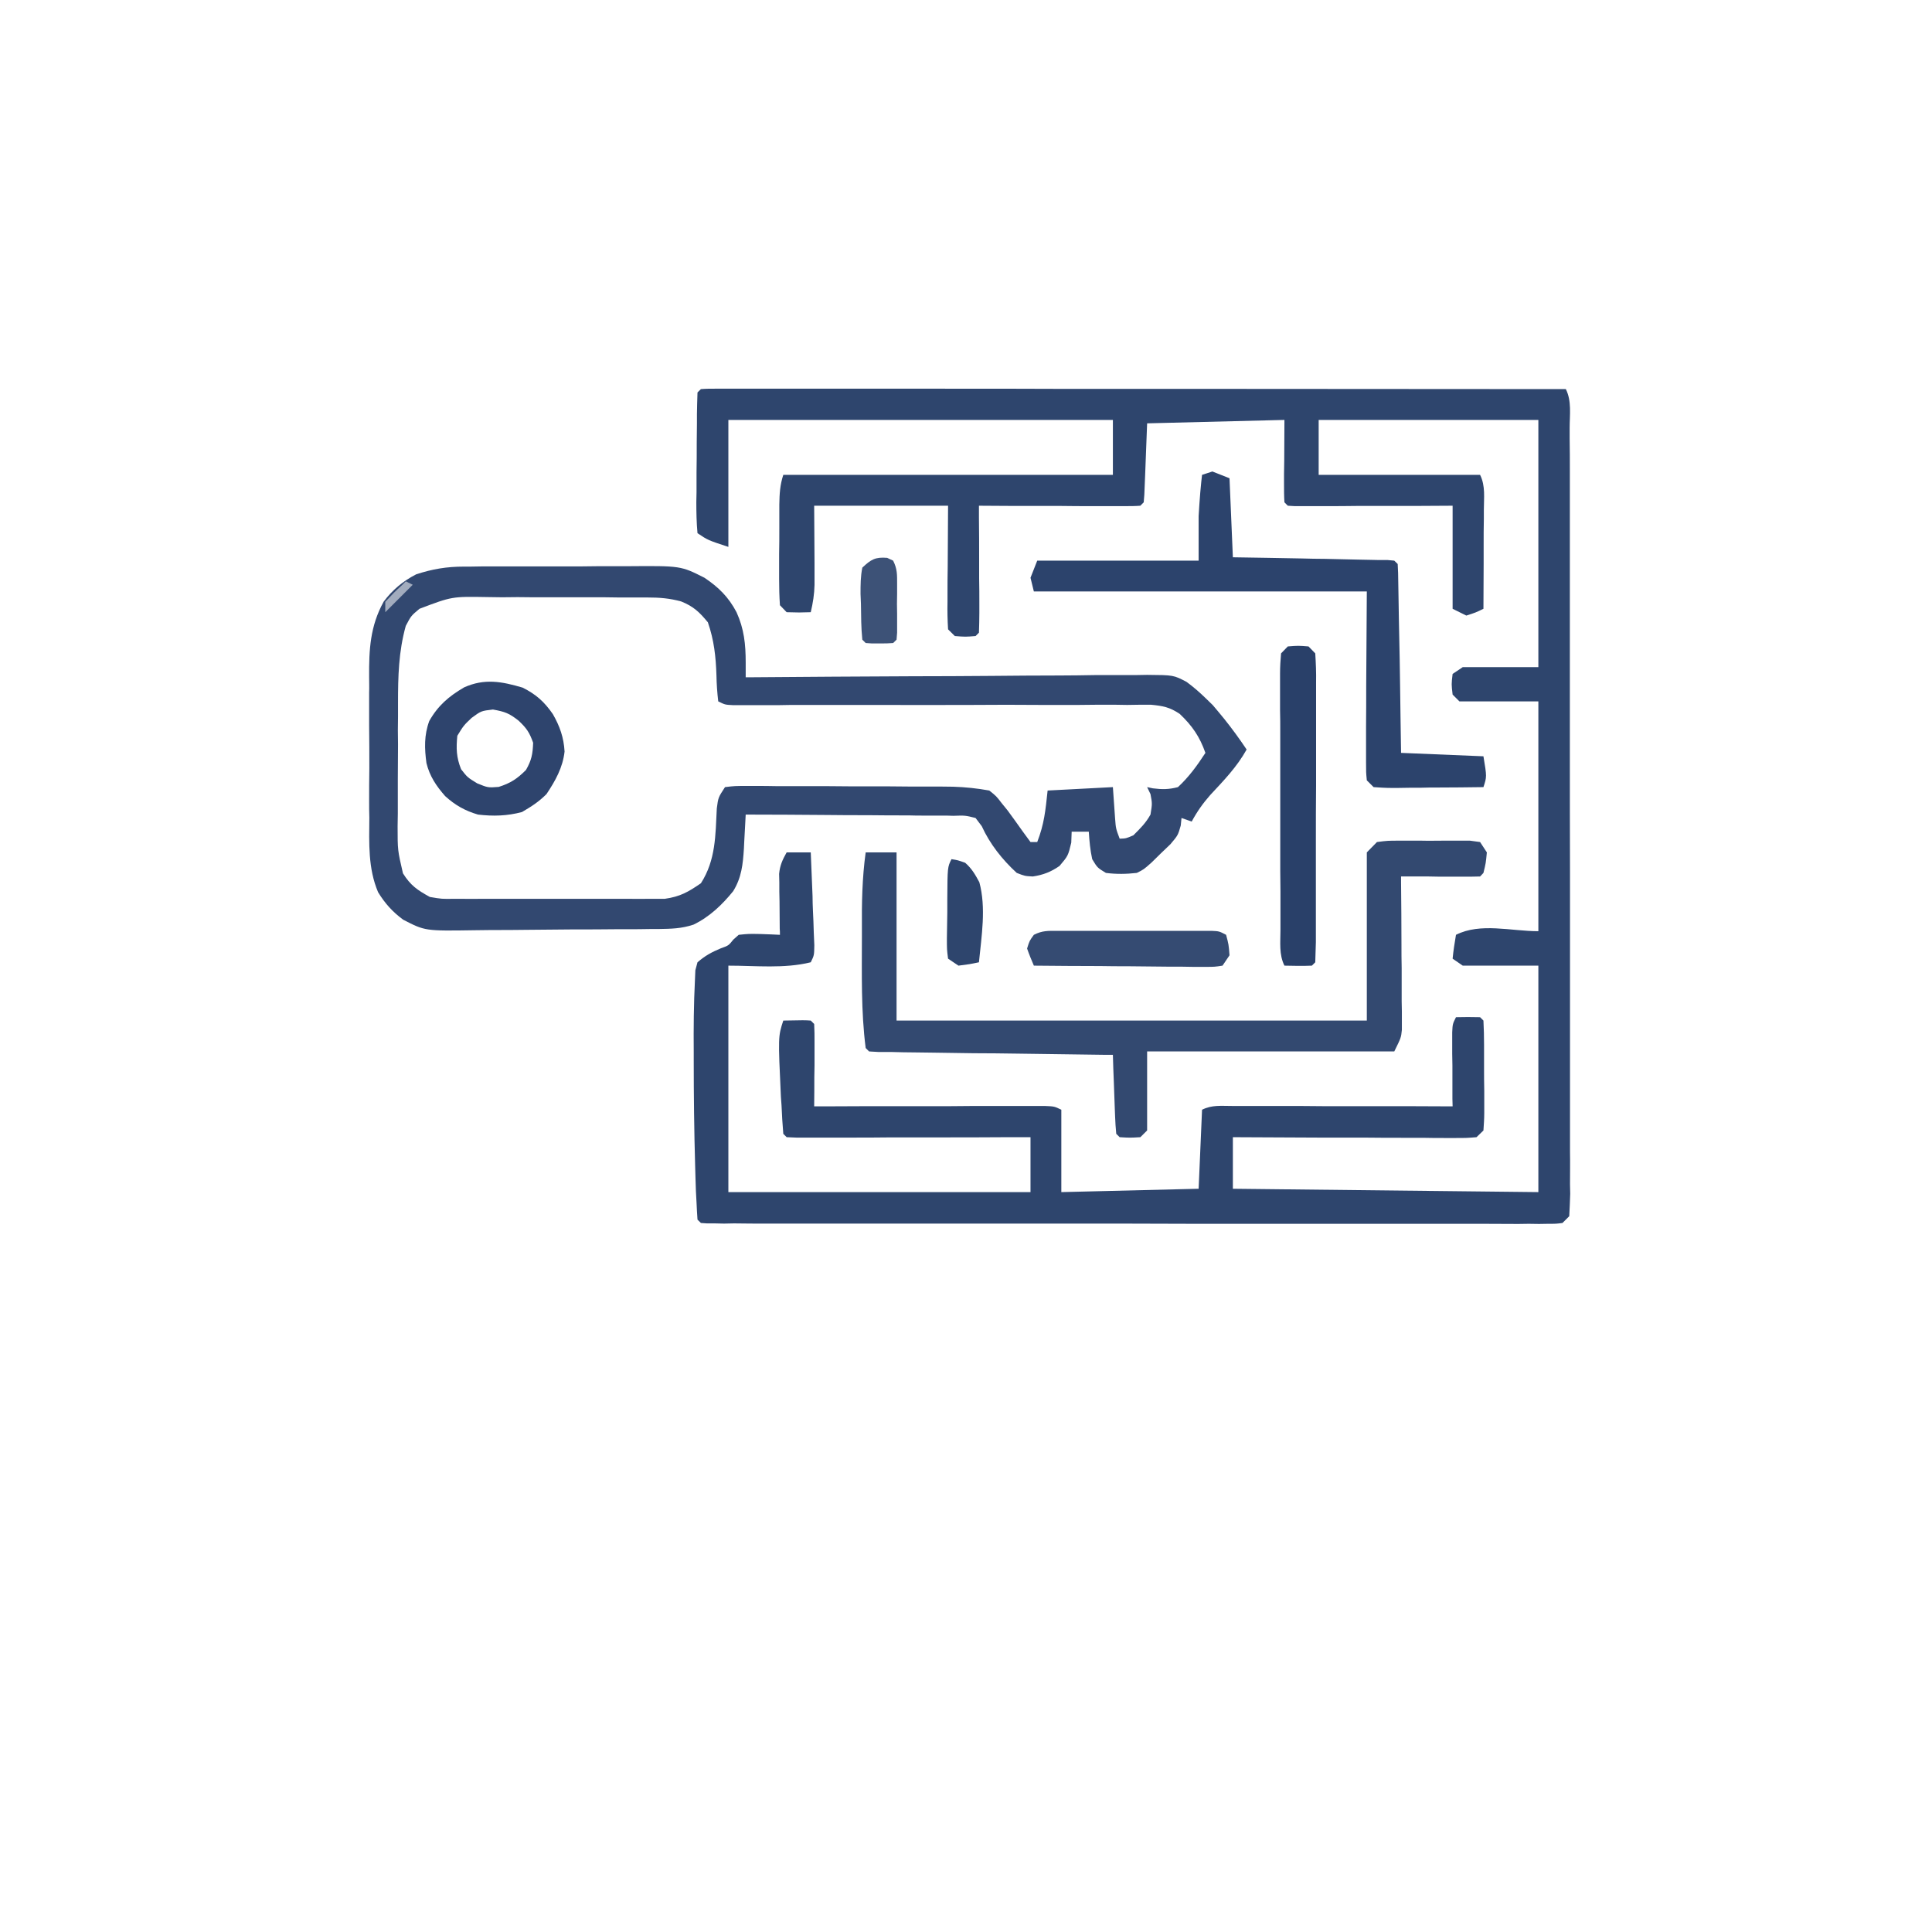 <svg xmlns="http://www.w3.org/2000/svg" xmlns:xlink="http://www.w3.org/1999/xlink" width="40" zoomAndPan="magnify" viewBox="0 0 30 37.92" height="40" preserveAspectRatio="xMidYMid meet" version="1.0"><defs><clipPath id="f74da07c48"><path d="M 0.031 0 L 26 0 L 26 16 L 0.031 16 Z M 0.031 0 " clip-rule="nonzero"/></clipPath></defs><path fill="#2e456d" d="M 9.797 7.637 C 9.891 7.629 9.98 7.629 10.07 7.629 L 10.66 7.629 C 10.895 7.629 11.129 7.629 11.363 7.629 L 11.867 7.629 C 12.227 7.629 12.59 7.629 12.949 7.629 C 13.473 7.629 13.992 7.629 14.516 7.629 C 15.363 7.629 16.207 7.629 17.055 7.633 C 17.879 7.633 18.703 7.633 19.523 7.633 L 20.441 7.633 C 22.551 7.633 24.66 7.637 26.773 7.637 C 26.891 7.871 26.848 8.141 26.848 8.398 L 26.848 8.598 C 26.852 8.82 26.852 9.039 26.852 9.262 L 26.852 9.738 C 26.852 10.168 26.852 10.602 26.852 11.031 C 26.852 11.344 26.852 11.66 26.852 11.973 C 26.852 12.816 26.852 13.664 26.852 14.508 L 26.852 14.797 C 26.852 15.578 26.852 16.355 26.855 17.133 C 26.855 17.934 26.855 18.73 26.855 19.531 C 26.855 19.98 26.855 20.43 26.855 20.879 C 26.855 21.301 26.855 21.723 26.855 22.145 C 26.855 22.301 26.855 22.453 26.855 22.609 C 26.859 22.82 26.855 23.031 26.855 23.242 L 26.859 23.43 C 26.855 23.578 26.848 23.723 26.84 23.871 L 26.707 24.004 C 26.582 24.02 26.582 24.02 26.426 24.02 L 26.246 24.023 L 26.047 24.02 L 25.84 24.023 C 25.605 24.023 25.371 24.02 25.141 24.02 C 24.973 24.02 24.805 24.02 24.641 24.02 C 24.234 24.02 23.828 24.02 23.422 24.02 C 22.949 24.02 22.477 24.02 22.004 24.02 C 21.16 24.02 20.316 24.02 19.477 24.02 C 18.656 24.016 17.84 24.016 17.02 24.016 L 16.715 24.016 C 15.785 24.016 14.852 24.016 13.922 24.016 C 13.594 24.016 13.262 24.016 12.934 24.016 C 12.488 24.016 12.047 24.016 11.602 24.016 C 11.438 24.016 11.277 24.016 11.113 24.016 C 10.891 24.016 10.668 24.016 10.449 24.012 L 10.25 24.016 L 10.07 24.012 L 9.914 24.012 L 9.797 24.004 L 9.73 23.938 C 9.723 23.824 9.715 23.715 9.711 23.602 L 9.699 23.379 L 9.691 23.137 L 9.684 22.887 C 9.664 22.191 9.656 21.5 9.656 20.805 L 9.656 20.656 C 9.652 20.18 9.656 19.707 9.68 19.234 L 9.688 19.043 L 9.73 18.887 C 9.879 18.758 10.008 18.688 10.188 18.613 C 10.34 18.559 10.34 18.559 10.434 18.441 L 10.539 18.348 C 10.734 18.328 10.734 18.328 10.957 18.332 L 11.18 18.34 L 11.348 18.348 C 11.348 18.309 11.348 18.266 11.344 18.227 C 11.344 18.047 11.34 17.867 11.34 17.691 C 11.34 17.629 11.336 17.566 11.336 17.5 L 11.336 17.32 L 11.332 17.152 C 11.348 16.984 11.398 16.875 11.48 16.73 L 11.953 16.73 C 11.965 17.016 11.977 17.301 11.988 17.586 C 11.988 17.684 11.992 17.781 11.996 17.879 C 12.004 18.016 12.008 18.156 12.012 18.297 L 12.023 18.551 C 12.02 18.75 12.02 18.75 11.953 18.887 C 11.43 19.016 10.875 18.953 10.336 18.953 L 10.336 23.398 L 16.266 23.398 L 16.266 22.32 L 15.828 22.32 C 15.352 22.324 14.875 22.324 14.398 22.324 C 14.109 22.324 13.82 22.324 13.531 22.324 C 13.254 22.328 12.973 22.328 12.695 22.328 C 12.59 22.328 12.48 22.328 12.375 22.328 C 12.227 22.328 12.078 22.328 11.93 22.328 L 11.672 22.328 L 11.48 22.32 L 11.414 22.254 C 11.398 22.066 11.387 21.879 11.379 21.691 L 11.367 21.527 C 11.312 20.344 11.312 20.344 11.414 20.031 C 11.828 20.023 11.828 20.023 11.953 20.031 L 12.02 20.098 C 12.027 20.219 12.027 20.336 12.027 20.457 L 12.027 20.91 L 12.023 21.145 C 12.023 21.332 12.023 21.523 12.02 21.715 L 12.199 21.715 C 12.754 21.711 13.305 21.711 13.859 21.711 C 14.145 21.711 14.426 21.711 14.711 21.711 C 14.984 21.707 15.262 21.707 15.535 21.707 C 15.641 21.707 15.742 21.707 15.848 21.707 C 15.996 21.707 16.141 21.707 16.289 21.707 L 16.543 21.707 C 16.734 21.715 16.734 21.715 16.871 21.781 L 16.871 23.398 L 19.566 23.332 L 19.633 21.781 C 19.828 21.684 20.004 21.707 20.223 21.707 L 20.363 21.707 C 20.52 21.707 20.672 21.707 20.828 21.707 L 21.148 21.707 C 21.43 21.707 21.711 21.707 21.992 21.711 C 22.281 21.711 22.57 21.711 22.855 21.711 C 23.422 21.711 23.984 21.711 24.551 21.715 L 24.547 21.566 C 24.547 21.352 24.547 21.133 24.547 20.914 L 24.543 20.684 L 24.543 20.262 C 24.551 20.098 24.551 20.098 24.617 19.965 C 24.773 19.961 24.93 19.961 25.09 19.965 L 25.156 20.031 C 25.164 20.188 25.168 20.344 25.168 20.504 L 25.168 20.648 C 25.168 20.746 25.168 20.848 25.168 20.949 C 25.168 21.102 25.168 21.258 25.172 21.41 C 25.172 21.508 25.172 21.605 25.172 21.703 L 25.172 21.844 C 25.172 21.957 25.164 22.07 25.156 22.188 L 25.02 22.32 C 24.824 22.336 24.824 22.336 24.566 22.336 L 24.426 22.336 C 24.27 22.336 24.117 22.336 23.961 22.332 L 23.641 22.332 C 23.359 22.332 23.078 22.332 22.797 22.328 C 22.508 22.328 22.219 22.328 21.934 22.328 C 21.367 22.324 20.805 22.324 20.238 22.32 L 20.238 23.332 L 26.234 23.398 L 26.234 18.953 L 24.75 18.953 L 24.551 18.816 C 24.566 18.66 24.59 18.504 24.617 18.348 C 25.098 18.105 25.695 18.277 26.234 18.277 L 26.234 13.766 L 24.684 13.766 L 24.551 13.633 C 24.527 13.43 24.527 13.43 24.551 13.227 L 24.75 13.094 L 26.234 13.094 L 26.234 8.242 L 21.922 8.242 L 21.922 9.32 L 25.09 9.32 C 25.199 9.539 25.164 9.773 25.164 10.012 L 25.164 10.18 C 25.16 10.355 25.16 10.531 25.16 10.711 C 25.16 10.828 25.16 10.949 25.16 11.066 C 25.16 11.359 25.156 11.652 25.156 11.949 C 25.004 12.023 25.004 12.023 24.82 12.082 L 24.551 11.949 L 24.551 9.926 L 23.844 9.93 C 23.621 9.93 23.395 9.93 23.172 9.93 C 23.016 9.93 22.859 9.93 22.703 9.93 C 22.48 9.934 22.254 9.934 22.031 9.934 L 21.449 9.934 L 21.316 9.926 L 21.25 9.859 C 21.242 9.738 21.242 9.617 21.242 9.5 L 21.242 9.301 L 21.246 9.047 L 21.25 8.242 L 18.555 8.309 C 18.535 8.816 18.535 8.816 18.516 9.324 L 18.508 9.516 L 18.5 9.711 L 18.488 9.859 L 18.422 9.926 C 18.32 9.934 18.223 9.934 18.121 9.934 L 17.508 9.934 C 17.285 9.934 17.059 9.934 16.832 9.93 C 16.68 9.93 16.527 9.93 16.375 9.93 C 16.004 9.93 15.629 9.93 15.254 9.926 L 15.254 10.152 C 15.258 10.434 15.258 10.711 15.258 10.988 C 15.258 11.109 15.258 11.23 15.258 11.348 C 15.262 11.523 15.262 11.695 15.262 11.867 L 15.262 12.031 C 15.262 12.16 15.258 12.289 15.254 12.418 L 15.188 12.484 C 14.988 12.5 14.988 12.5 14.781 12.484 L 14.648 12.352 C 14.637 12.172 14.633 11.988 14.637 11.809 L 14.637 11.664 C 14.637 11.484 14.637 11.309 14.641 11.129 L 14.648 9.926 L 12.02 9.926 C 12.023 10.488 12.023 10.488 12.027 11.051 L 12.027 11.48 C 12.023 11.664 11.996 11.832 11.953 12.016 C 11.727 12.023 11.727 12.023 11.48 12.016 L 11.348 11.879 C 11.336 11.707 11.332 11.531 11.332 11.359 L 11.332 11.203 C 11.332 11.094 11.332 10.984 11.332 10.875 C 11.336 10.707 11.336 10.539 11.336 10.371 L 11.336 9.902 C 11.34 9.691 11.348 9.523 11.414 9.32 L 17.883 9.32 L 17.883 8.242 L 10.336 8.242 L 10.336 10.734 C 9.934 10.602 9.934 10.602 9.73 10.465 C 9.711 10.262 9.707 10.055 9.707 9.852 L 9.711 9.664 C 9.711 9.535 9.711 9.406 9.711 9.277 C 9.715 9.082 9.715 8.883 9.715 8.684 L 9.719 8.309 L 9.719 8.129 C 9.719 7.988 9.727 7.844 9.73 7.703 Z M 9.797 7.637 " fill-opacity="1" fill-rule="nonzero"/><path fill="#324870" d="M 5.145 11.121 L 5.277 11.121 C 5.418 11.117 5.562 11.117 5.707 11.117 L 6.008 11.117 C 6.219 11.117 6.43 11.117 6.637 11.117 C 6.906 11.117 7.176 11.117 7.441 11.117 C 7.648 11.113 7.859 11.113 8.066 11.113 C 8.164 11.113 8.262 11.113 8.363 11.113 C 9.402 11.105 9.402 11.105 9.867 11.34 C 10.145 11.527 10.34 11.719 10.496 12.016 C 10.645 12.344 10.676 12.645 10.676 13.004 L 10.676 13.293 L 10.805 13.293 C 11.859 13.285 12.914 13.277 13.965 13.273 C 14.477 13.273 14.984 13.27 15.496 13.266 C 15.938 13.262 16.383 13.258 16.828 13.258 C 17.062 13.258 17.297 13.254 17.531 13.25 C 17.797 13.25 18.059 13.25 18.32 13.25 L 18.555 13.246 C 19.074 13.25 19.074 13.25 19.328 13.383 C 19.461 13.48 19.582 13.586 19.699 13.699 L 19.844 13.84 L 19.949 13.965 L 20.062 14.102 C 20.219 14.297 20.367 14.5 20.508 14.711 C 20.316 15.055 20.062 15.316 19.793 15.605 C 19.648 15.77 19.535 15.93 19.43 16.125 L 19.23 16.055 L 19.215 16.203 C 19.16 16.395 19.16 16.395 19.012 16.57 L 18.828 16.746 L 18.645 16.926 C 18.488 17.066 18.488 17.066 18.352 17.133 C 18.148 17.156 17.953 17.16 17.746 17.133 C 17.578 17.031 17.578 17.031 17.477 16.863 C 17.438 16.684 17.422 16.512 17.41 16.324 L 17.074 16.324 L 17.066 16.539 C 17.004 16.797 17.004 16.797 16.836 16.996 C 16.668 17.113 16.516 17.172 16.312 17.203 C 16.156 17.195 16.156 17.195 15.996 17.133 C 15.711 16.871 15.469 16.566 15.309 16.215 L 15.188 16.055 C 14.984 16.004 14.984 16.004 14.75 16.012 L 14.617 16.008 C 14.473 16.008 14.324 16.008 14.18 16.008 C 14.078 16.008 13.977 16.008 13.879 16.004 C 13.613 16.004 13.348 16.004 13.082 16 C 12.809 16 12.539 16 12.27 15.996 C 11.738 15.992 11.207 15.988 10.676 15.988 L 10.664 16.215 L 10.648 16.508 L 10.641 16.656 C 10.621 16.969 10.594 17.227 10.43 17.492 C 10.211 17.762 9.965 17.996 9.652 18.148 C 9.414 18.227 9.215 18.23 8.965 18.234 L 8.816 18.234 C 8.656 18.238 8.492 18.238 8.332 18.238 L 8.164 18.238 C 7.871 18.242 7.578 18.242 7.285 18.242 C 6.984 18.246 6.684 18.246 6.383 18.25 C 6.148 18.254 5.918 18.254 5.684 18.254 C 5.574 18.254 5.461 18.258 5.352 18.258 C 4.383 18.273 4.383 18.273 3.953 18.051 C 3.742 17.895 3.598 17.734 3.461 17.512 C 3.262 17.043 3.285 16.547 3.289 16.047 C 3.285 15.941 3.285 15.836 3.285 15.73 C 3.285 15.512 3.285 15.297 3.289 15.078 C 3.289 14.797 3.289 14.52 3.285 14.242 C 3.285 14.027 3.285 13.812 3.285 13.594 C 3.289 13.492 3.285 13.391 3.285 13.289 C 3.281 12.75 3.305 12.289 3.57 11.809 C 3.742 11.578 3.949 11.406 4.207 11.273 C 4.527 11.168 4.809 11.121 5.145 11.121 M 4.273 11.949 C 4.109 12.086 4.109 12.086 4.004 12.285 C 3.863 12.793 3.852 13.277 3.852 13.801 L 3.852 14.062 C 3.848 14.246 3.848 14.426 3.852 14.609 C 3.852 14.84 3.848 15.07 3.848 15.301 C 3.848 15.523 3.848 15.746 3.848 15.969 L 3.844 16.219 C 3.844 16.688 3.844 16.688 3.949 17.141 C 4.098 17.379 4.23 17.469 4.477 17.605 C 4.711 17.645 4.711 17.645 4.961 17.641 L 5.102 17.641 C 5.254 17.645 5.406 17.641 5.562 17.641 L 5.883 17.641 C 6.105 17.641 6.328 17.641 6.555 17.641 C 6.84 17.641 7.125 17.641 7.414 17.641 C 7.633 17.641 7.855 17.641 8.074 17.641 C 8.18 17.641 8.285 17.641 8.391 17.641 C 8.539 17.645 8.688 17.641 8.836 17.641 L 9.09 17.641 C 9.391 17.598 9.547 17.508 9.797 17.336 C 10.09 16.879 10.082 16.395 10.109 15.867 C 10.137 15.652 10.137 15.652 10.27 15.449 C 10.461 15.426 10.461 15.426 10.711 15.426 L 10.848 15.426 C 10.996 15.426 11.148 15.426 11.297 15.43 L 11.609 15.43 C 11.832 15.43 12.051 15.43 12.27 15.43 C 12.547 15.434 12.828 15.434 13.109 15.434 C 13.375 15.434 13.645 15.434 13.914 15.438 L 14.066 15.438 C 14.211 15.438 14.355 15.438 14.5 15.438 L 14.75 15.441 C 14.992 15.449 15.219 15.473 15.457 15.516 C 15.594 15.625 15.594 15.625 15.699 15.762 L 15.816 15.906 C 15.918 16.047 16.02 16.184 16.117 16.324 L 16.266 16.527 L 16.398 16.527 C 16.535 16.172 16.559 15.918 16.602 15.516 L 17.883 15.449 L 17.926 16.062 C 17.941 16.262 17.941 16.262 18.016 16.461 C 18.141 16.457 18.141 16.457 18.285 16.395 C 18.426 16.254 18.527 16.156 18.621 15.988 C 18.656 15.773 18.656 15.773 18.621 15.586 L 18.555 15.449 L 18.668 15.473 C 18.852 15.496 18.98 15.496 19.16 15.449 C 19.375 15.25 19.539 15.023 19.699 14.777 C 19.586 14.457 19.441 14.246 19.195 14.012 C 18.996 13.879 18.867 13.855 18.629 13.832 C 18.477 13.832 18.32 13.832 18.164 13.836 L 17.906 13.832 C 17.672 13.832 17.441 13.832 17.207 13.836 C 16.965 13.836 16.723 13.836 16.477 13.836 C 16.016 13.832 15.555 13.832 15.094 13.836 C 14.469 13.84 13.844 13.836 13.215 13.836 L 12.617 13.836 C 12.328 13.836 12.035 13.836 11.746 13.836 C 11.609 13.836 11.473 13.836 11.336 13.84 C 11.172 13.84 11.004 13.84 10.836 13.84 L 10.422 13.84 C 10.27 13.832 10.27 13.832 10.137 13.766 C 10.117 13.594 10.105 13.426 10.102 13.254 C 10.09 12.887 10.055 12.566 9.934 12.215 C 9.77 12.016 9.652 11.902 9.41 11.805 C 9.18 11.742 8.984 11.727 8.746 11.727 L 8.48 11.727 C 8.387 11.727 8.293 11.727 8.195 11.727 L 7.902 11.723 C 7.699 11.723 7.492 11.723 7.289 11.723 C 7.027 11.723 6.766 11.723 6.504 11.723 C 6.301 11.719 6.098 11.719 5.898 11.723 C 5.801 11.723 5.703 11.719 5.605 11.719 C 4.91 11.707 4.91 11.707 4.273 11.949 " fill-opacity="1" fill-rule="nonzero"/><path fill="#334970" d="M 23.066 16.527 C 23.273 16.5 23.273 16.5 23.523 16.5 L 23.66 16.5 C 23.754 16.5 23.848 16.5 23.938 16.5 C 24.082 16.504 24.227 16.5 24.367 16.5 C 24.461 16.5 24.551 16.5 24.641 16.5 L 24.891 16.5 L 25.09 16.527 L 25.223 16.73 C 25.203 16.941 25.203 16.941 25.156 17.133 L 25.09 17.203 C 24.973 17.207 24.859 17.207 24.742 17.207 L 24.309 17.207 L 24.086 17.203 C 23.906 17.203 23.723 17.203 23.539 17.203 L 23.539 17.32 C 23.543 17.727 23.547 18.133 23.547 18.539 C 23.547 18.691 23.547 18.844 23.551 18.996 C 23.551 19.211 23.551 19.43 23.551 19.648 L 23.555 19.855 L 23.555 20.215 C 23.539 20.367 23.539 20.367 23.406 20.637 L 18.555 20.637 L 18.555 22.188 L 18.422 22.32 C 18.215 22.332 18.215 22.332 18.016 22.32 L 17.949 22.254 C 17.938 22.137 17.93 22.023 17.926 21.906 L 17.918 21.695 L 17.902 21.25 C 17.895 21.07 17.887 20.887 17.883 20.703 L 17.699 20.703 C 17.137 20.695 16.578 20.688 16.016 20.68 C 15.727 20.676 15.438 20.672 15.148 20.672 C 14.867 20.668 14.59 20.664 14.312 20.66 C 14.203 20.66 14.098 20.656 13.992 20.656 C 13.844 20.656 13.695 20.652 13.547 20.648 L 13.289 20.648 L 13.098 20.637 L 13.031 20.57 C 12.938 19.848 12.957 19.109 12.957 18.383 L 12.957 18.242 C 12.953 17.734 12.961 17.234 13.031 16.73 L 13.637 16.73 L 13.637 20.031 L 22.867 20.031 L 22.867 16.73 Z M 23.066 16.527 " fill-opacity="1" fill-rule="nonzero"/><g clip-path="url(#f74da07c48)"><path fill="#2c436c" d="M 19.836 9.254 L 20.172 9.387 L 20.238 10.938 L 20.93 10.949 C 21.148 10.953 21.367 10.957 21.586 10.961 C 21.742 10.965 21.895 10.969 22.047 10.969 C 22.266 10.973 22.484 10.98 22.707 10.984 L 22.914 10.988 L 23.105 10.992 L 23.277 10.992 L 23.406 11.004 L 23.473 11.07 C 23.48 11.188 23.484 11.305 23.484 11.418 L 23.488 11.645 L 23.492 11.887 L 23.496 12.137 C 23.5 12.402 23.508 12.664 23.512 12.93 L 23.52 13.461 C 23.527 13.902 23.531 14.34 23.539 14.777 L 25.156 14.844 C 25.223 15.246 25.223 15.246 25.156 15.449 C 24.852 15.453 24.547 15.457 24.242 15.457 C 24.141 15.457 24.035 15.457 23.934 15.461 C 23.781 15.461 23.633 15.461 23.484 15.465 L 23.344 15.465 C 23.23 15.465 23.113 15.457 23 15.449 L 22.867 15.316 C 22.852 15.16 22.852 15.16 22.852 14.961 L 22.852 14.27 C 22.855 14 22.855 13.727 22.855 13.453 L 22.867 11.609 L 16.332 11.609 L 16.266 11.34 L 16.398 11.004 L 19.566 11.004 L 19.566 10.129 C 19.574 9.977 19.586 9.824 19.598 9.668 L 19.617 9.465 L 19.633 9.32 Z M -23.68 -25.168 C -23.512 -25.211 -23.512 -25.211 -23.34 -25.168 C -23.141 -24.941 -22.992 -24.703 -22.848 -24.438 L -22.719 -24.207 L -22.59 -23.969 C -22.543 -23.883 -22.496 -23.801 -22.453 -23.719 C -22.363 -23.559 -22.273 -23.395 -22.184 -23.234 C -22.031 -22.953 -21.875 -22.676 -21.723 -22.402 L -21.648 -22.273 C -21.484 -21.98 -21.312 -21.688 -21.133 -21.402 C -21.047 -21.25 -20.973 -21.09 -20.918 -20.922 C -20.938 -20.738 -20.938 -20.738 -20.984 -20.586 L -21.051 -20.52 C -21.203 -20.512 -21.352 -20.508 -21.5 -20.508 L -21.645 -20.508 C -21.801 -20.508 -21.957 -20.504 -22.113 -20.504 L -22.438 -20.504 C -22.664 -20.504 -22.891 -20.504 -23.117 -20.504 C -23.41 -20.504 -23.699 -20.5 -23.992 -20.5 C -24.215 -20.496 -24.438 -20.496 -24.66 -20.496 C -24.77 -20.496 -24.875 -20.496 -24.984 -20.496 C -25.133 -20.496 -25.285 -20.496 -25.434 -20.496 L -25.691 -20.496 C -25.902 -20.52 -25.902 -20.52 -26.031 -20.613 L -26.102 -20.723 C -26.09 -20.996 -25.969 -21.203 -25.836 -21.438 L -25.711 -21.664 L -25.578 -21.898 C -25.531 -21.98 -25.484 -22.062 -25.438 -22.145 C -25.324 -22.352 -25.207 -22.555 -25.09 -22.762 C -24.992 -22.934 -24.895 -23.105 -24.797 -23.281 C -24.637 -23.566 -24.469 -23.855 -24.305 -24.141 C -24.223 -24.285 -24.141 -24.43 -24.059 -24.574 C -24.012 -24.656 -23.965 -24.734 -23.918 -24.816 L -23.801 -25.023 Z M -23.543 -24.156 C -23.797 -23.711 -24.051 -23.262 -24.301 -22.816 C -24.375 -22.684 -24.449 -22.551 -24.527 -22.418 C -24.621 -22.254 -24.715 -22.086 -24.809 -21.922 L -24.891 -21.77 C -25.016 -21.555 -25.098 -21.371 -25.16 -21.125 L -21.793 -21.125 C -21.895 -21.434 -21.988 -21.66 -22.145 -21.938 C -22.188 -22.016 -22.23 -22.094 -22.273 -22.172 L -22.41 -22.414 C -22.457 -22.492 -22.5 -22.57 -22.543 -22.652 C -22.672 -22.883 -22.805 -23.117 -22.938 -23.348 L -23.07 -23.586 L -23.199 -23.812 L -23.312 -24.012 L -23.41 -24.156 Z M -23.543 -24.156 " fill-opacity="1" fill-rule="nonzero"/></g><path fill="#294069" d="M 21.316 12.688 C 21.52 12.672 21.52 12.672 21.723 12.688 L 21.855 12.824 C 21.867 13.016 21.875 13.203 21.871 13.395 L 21.871 13.574 C 21.871 13.77 21.871 13.965 21.871 14.16 L 21.871 14.566 C 21.871 14.852 21.871 15.137 21.871 15.418 C 21.867 15.785 21.867 16.148 21.867 16.516 C 21.867 16.797 21.867 17.074 21.867 17.355 L 21.867 17.758 C 21.867 17.949 21.867 18.137 21.867 18.324 L 21.867 18.492 C 21.863 18.625 21.859 18.754 21.855 18.887 L 21.789 18.953 C 21.609 18.961 21.43 18.957 21.25 18.953 C 21.141 18.734 21.172 18.496 21.172 18.254 L 21.172 18.078 C 21.172 17.883 21.172 17.691 21.172 17.496 L 21.168 17.098 C 21.168 16.816 21.168 16.535 21.168 16.254 C 21.168 15.895 21.168 15.531 21.168 15.172 C 21.168 14.895 21.168 14.617 21.168 14.344 C 21.168 14.211 21.168 14.078 21.164 13.941 C 21.164 13.758 21.164 13.57 21.164 13.387 C 21.164 13.332 21.164 13.277 21.164 13.219 C 21.164 13.086 21.172 12.953 21.184 12.824 Z M 21.316 12.688 " fill-opacity="1" fill-rule="nonzero"/><path fill="#2e446d" d="M 6.297 13.496 C 6.562 13.629 6.723 13.773 6.891 14.016 C 7.027 14.254 7.105 14.473 7.121 14.75 C 7.086 15.066 6.941 15.324 6.766 15.586 C 6.609 15.742 6.473 15.828 6.285 15.938 C 5.992 16.016 5.719 16.023 5.422 15.988 C 5.168 15.914 4.969 15.801 4.777 15.625 C 4.602 15.426 4.473 15.234 4.41 14.977 C 4.371 14.691 4.363 14.43 4.465 14.152 C 4.637 13.848 4.848 13.668 5.148 13.492 C 5.547 13.312 5.887 13.375 6.297 13.496 M 5.297 14.09 C 5.141 14.238 5.141 14.238 5.016 14.441 C 4.992 14.688 4.996 14.863 5.09 15.098 C 5.215 15.258 5.215 15.258 5.406 15.375 C 5.617 15.461 5.617 15.461 5.828 15.445 C 6.062 15.371 6.191 15.285 6.363 15.113 C 6.473 14.922 6.496 14.801 6.504 14.578 C 6.43 14.371 6.375 14.293 6.219 14.145 C 6.035 14 5.953 13.969 5.715 13.926 C 5.484 13.953 5.484 13.953 5.297 14.09 " fill-opacity="1" fill-rule="nonzero"/><path fill="#354b72" d="M 16.801 18.27 L 17.477 18.27 C 17.641 18.27 17.801 18.27 17.965 18.27 C 18.219 18.27 18.469 18.27 18.719 18.27 C 18.879 18.27 19.035 18.27 19.195 18.27 L 19.82 18.27 C 19.969 18.277 19.969 18.277 20.105 18.348 C 20.156 18.539 20.156 18.539 20.172 18.75 L 20.035 18.953 C 19.879 18.977 19.879 18.977 19.68 18.977 L 19.457 18.977 L 19.215 18.973 L 18.965 18.973 C 18.703 18.969 18.438 18.969 18.176 18.965 C 18 18.965 17.82 18.965 17.641 18.961 C 17.207 18.961 16.77 18.957 16.332 18.953 C 16.285 18.844 16.238 18.73 16.199 18.617 C 16.246 18.465 16.246 18.465 16.332 18.348 C 16.5 18.262 16.613 18.27 16.801 18.27 " fill-opacity="1" fill-rule="nonzero"/><path fill="#2e456d" d="M 14.715 16.863 C 14.84 16.883 14.84 16.883 14.984 16.934 C 15.113 17.047 15.18 17.164 15.262 17.316 C 15.398 17.82 15.305 18.371 15.254 18.887 C 15.066 18.926 15.066 18.926 14.852 18.953 L 14.648 18.816 C 14.625 18.637 14.625 18.637 14.625 18.41 L 14.629 18.168 L 14.633 17.91 L 14.633 17.652 C 14.637 17.02 14.637 17.02 14.715 16.863 " fill-opacity="1" fill-rule="nonzero"/><path fill="#3d5277" d="M 13.453 10.949 L 13.57 11.004 C 13.652 11.168 13.648 11.277 13.648 11.461 L 13.648 11.652 L 13.645 11.852 L 13.648 12.051 L 13.648 12.418 L 13.637 12.555 L 13.57 12.621 C 13.449 12.629 13.449 12.629 13.301 12.629 L 13.152 12.629 L 13.031 12.621 L 12.965 12.555 C 12.941 12.32 12.941 12.09 12.938 11.855 L 12.93 11.656 C 12.93 11.477 12.93 11.316 12.965 11.141 C 13.137 10.98 13.219 10.93 13.453 10.949 " fill-opacity="1" fill-rule="nonzero"/><path fill="#a2acbe" d="M 4.004 11.41 L 4.141 11.477 L 3.602 12.016 L 3.602 11.812 C 3.766 11.637 3.766 11.637 3.938 11.477 Z M 4.004 11.41 " fill-opacity="1" fill-rule="nonzero"/></svg>